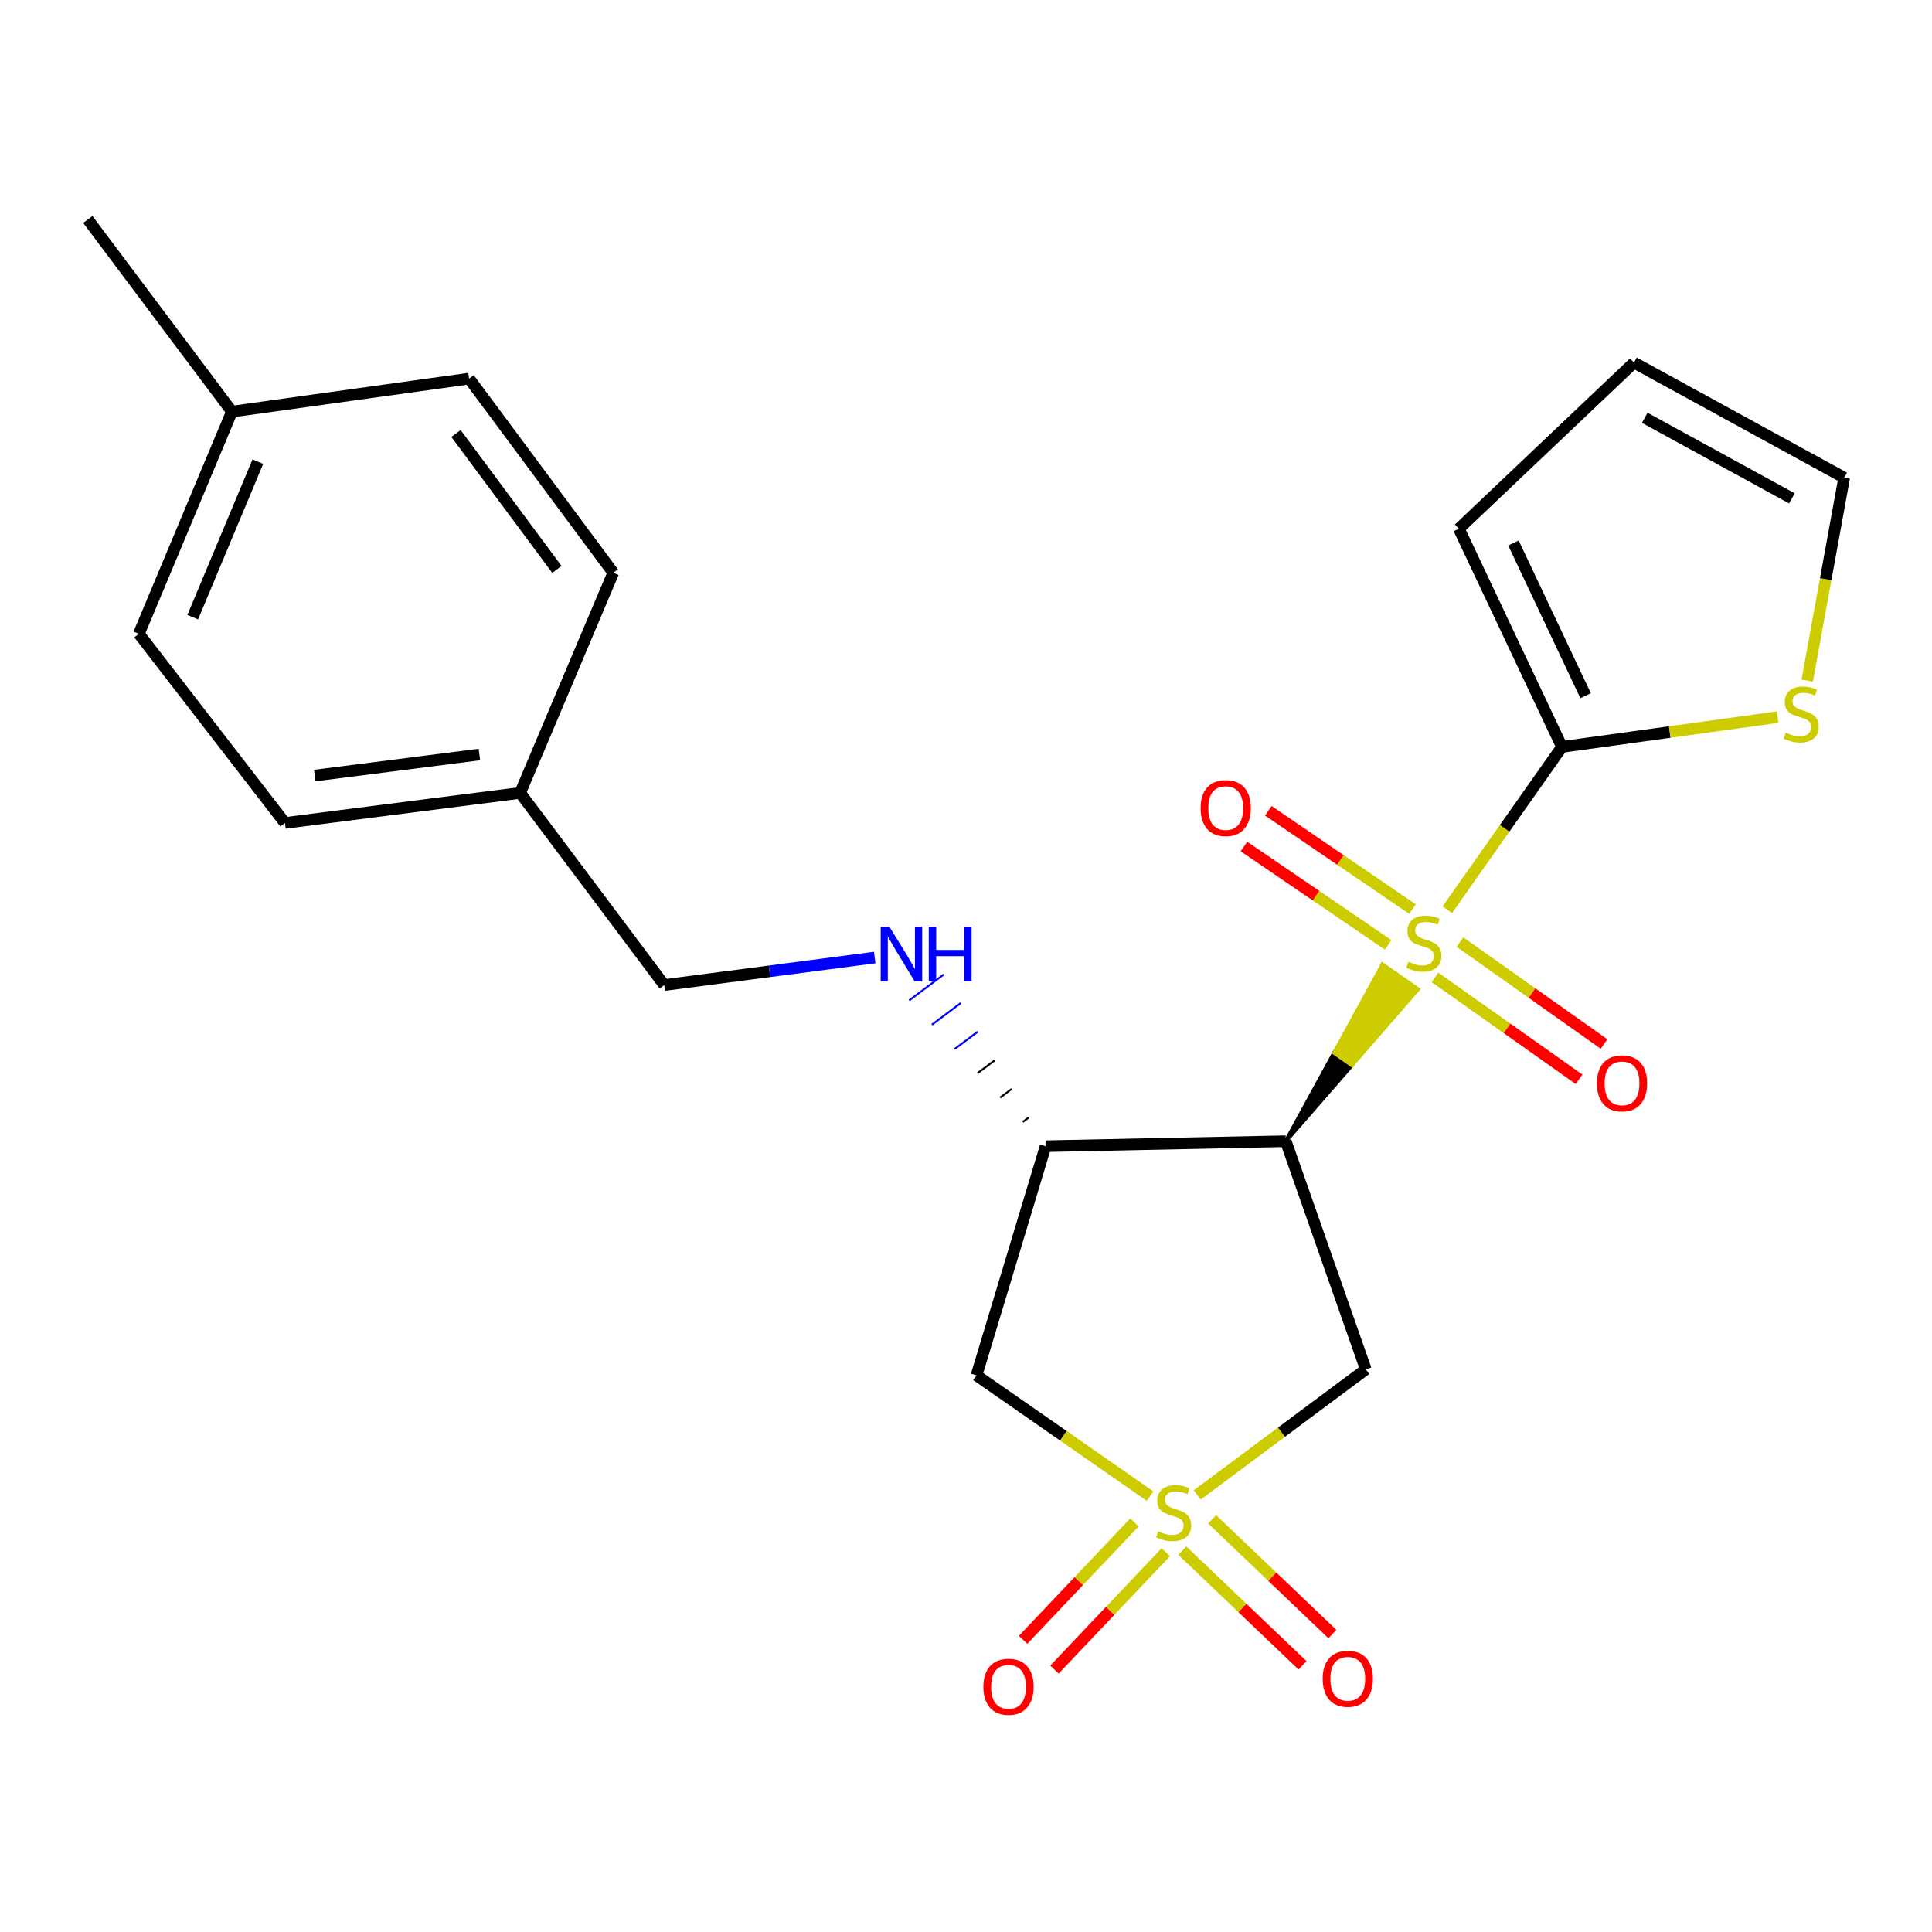 <?xml version='1.0' encoding='iso-8859-1'?>
<svg version='1.1' baseProfile='full'
              xmlns='http://www.w3.org/2000/svg'
                      xmlns:rdkit='http://www.rdkit.org/xml'
                      xmlns:xlink='http://www.w3.org/1999/xlink'
                  xml:space='preserve'
width='1000px' height='1000px' viewBox='0 0 1000 1000'>
<!-- END OF HEADER -->
<rect style='opacity:1.0;fill:#FFFFFF;stroke:none' width='1000' height='1000' x='0' y='0'> </rect>
<path class='bond-1' d='M 665.505,590.686 L 699.733,551.353 L 690.551,544.955 Z' style='fill:#000000;fill-rule:evenodd;fill-opacity:1;stroke:#000000;stroke-width:2px;stroke-linecap:butt;stroke-linejoin:miter;stroke-opacity:1;' />
<path class='bond-1' d='M 699.733,551.353 L 715.597,499.223 L 733.962,512.02 Z' style='fill:#CCCC00;fill-rule:evenodd;fill-opacity:1;stroke:#CCCC00;stroke-width:2px;stroke-linecap:butt;stroke-linejoin:miter;stroke-opacity:1;' />
<path class='bond-1' d='M 699.733,551.353 L 690.551,544.955 L 715.597,499.223 Z' style='fill:#CCCC00;fill-rule:evenodd;fill-opacity:1;stroke:#CCCC00;stroke-width:2px;stroke-linecap:butt;stroke-linejoin:miter;stroke-opacity:1;' />
<path class='bond-2' d='M 749.114,470.882 L 778.79,428.744' style='fill:none;fill-rule:evenodd;stroke:#CCCC00;stroke-width:6px;stroke-linecap:butt;stroke-linejoin:miter;stroke-opacity:1' />
<path class='bond-2' d='M 778.79,428.744 L 808.465,386.606' style='fill:none;fill-rule:evenodd;stroke:#000000;stroke-width:6px;stroke-linecap:butt;stroke-linejoin:miter;stroke-opacity:1' />
<path class='bond-8' d='M 742.743,505.887 L 780.033,532.263' style='fill:none;fill-rule:evenodd;stroke:#CCCC00;stroke-width:6px;stroke-linecap:butt;stroke-linejoin:miter;stroke-opacity:1' />
<path class='bond-8' d='M 780.033,532.263 L 817.324,558.64' style='fill:none;fill-rule:evenodd;stroke:#FF0000;stroke-width:6px;stroke-linecap:butt;stroke-linejoin:miter;stroke-opacity:1' />
<path class='bond-8' d='M 755.669,487.612 L 792.959,513.989' style='fill:none;fill-rule:evenodd;stroke:#CCCC00;stroke-width:6px;stroke-linecap:butt;stroke-linejoin:miter;stroke-opacity:1' />
<path class='bond-8' d='M 792.959,513.989 L 830.25,540.365' style='fill:none;fill-rule:evenodd;stroke:#FF0000;stroke-width:6px;stroke-linecap:butt;stroke-linejoin:miter;stroke-opacity:1' />
<path class='bond-9' d='M 731.107,470.551 L 693.787,445.106' style='fill:none;fill-rule:evenodd;stroke:#CCCC00;stroke-width:6px;stroke-linecap:butt;stroke-linejoin:miter;stroke-opacity:1' />
<path class='bond-9' d='M 693.787,445.106 L 656.468,419.661' style='fill:none;fill-rule:evenodd;stroke:#FF0000;stroke-width:6px;stroke-linecap:butt;stroke-linejoin:miter;stroke-opacity:1' />
<path class='bond-9' d='M 718.497,489.046 L 681.178,463.6' style='fill:none;fill-rule:evenodd;stroke:#CCCC00;stroke-width:6px;stroke-linecap:butt;stroke-linejoin:miter;stroke-opacity:1' />
<path class='bond-9' d='M 681.178,463.6 L 643.858,438.155' style='fill:none;fill-rule:evenodd;stroke:#FF0000;stroke-width:6px;stroke-linecap:butt;stroke-linejoin:miter;stroke-opacity:1' />
<path class='bond-0' d='M 619.661,773.783 L 663.301,741.285' style='fill:none;fill-rule:evenodd;stroke:#CCCC00;stroke-width:6px;stroke-linecap:butt;stroke-linejoin:miter;stroke-opacity:1' />
<path class='bond-0' d='M 663.301,741.285 L 706.941,708.787' style='fill:none;fill-rule:evenodd;stroke:#000000;stroke-width:6px;stroke-linecap:butt;stroke-linejoin:miter;stroke-opacity:1' />
<path class='bond-10' d='M 587.174,788.003 L 558.363,818.385' style='fill:none;fill-rule:evenodd;stroke:#CCCC00;stroke-width:6px;stroke-linecap:butt;stroke-linejoin:miter;stroke-opacity:1' />
<path class='bond-10' d='M 558.363,818.385 L 529.552,848.768' style='fill:none;fill-rule:evenodd;stroke:#FF0000;stroke-width:6px;stroke-linecap:butt;stroke-linejoin:miter;stroke-opacity:1' />
<path class='bond-10' d='M 603.417,803.405 L 574.606,833.788' style='fill:none;fill-rule:evenodd;stroke:#CCCC00;stroke-width:6px;stroke-linecap:butt;stroke-linejoin:miter;stroke-opacity:1' />
<path class='bond-10' d='M 574.606,833.788 L 545.795,864.17' style='fill:none;fill-rule:evenodd;stroke:#FF0000;stroke-width:6px;stroke-linecap:butt;stroke-linejoin:miter;stroke-opacity:1' />
<path class='bond-11' d='M 611.949,802.585 L 643.072,832.278' style='fill:none;fill-rule:evenodd;stroke:#CCCC00;stroke-width:6px;stroke-linecap:butt;stroke-linejoin:miter;stroke-opacity:1' />
<path class='bond-11' d='M 643.072,832.278 L 674.195,861.971' style='fill:none;fill-rule:evenodd;stroke:#FF0000;stroke-width:6px;stroke-linecap:butt;stroke-linejoin:miter;stroke-opacity:1' />
<path class='bond-11' d='M 627.401,786.39 L 658.524,816.083' style='fill:none;fill-rule:evenodd;stroke:#CCCC00;stroke-width:6px;stroke-linecap:butt;stroke-linejoin:miter;stroke-opacity:1' />
<path class='bond-11' d='M 658.524,816.083 L 689.647,845.776' style='fill:none;fill-rule:evenodd;stroke:#FF0000;stroke-width:6px;stroke-linecap:butt;stroke-linejoin:miter;stroke-opacity:1' />
<path class='bond-24' d='M 595.293,774.377 L 550.364,743.131' style='fill:none;fill-rule:evenodd;stroke:#CCCC00;stroke-width:6px;stroke-linecap:butt;stroke-linejoin:miter;stroke-opacity:1' />
<path class='bond-24' d='M 550.364,743.131 L 505.434,711.884' style='fill:none;fill-rule:evenodd;stroke:#000000;stroke-width:6px;stroke-linecap:butt;stroke-linejoin:miter;stroke-opacity:1' />
<path class='bond-3' d='M 665.505,590.686 L 706.941,708.787' style='fill:none;fill-rule:evenodd;stroke:#000000;stroke-width:6px;stroke-linecap:butt;stroke-linejoin:miter;stroke-opacity:1' />
<path class='bond-4' d='M 665.505,590.686 L 541.199,593.273' style='fill:none;fill-rule:evenodd;stroke:#000000;stroke-width:6px;stroke-linecap:butt;stroke-linejoin:miter;stroke-opacity:1' />
<path class='bond-6' d='M 808.465,386.606 L 864.267,378.894' style='fill:none;fill-rule:evenodd;stroke:#000000;stroke-width:6px;stroke-linecap:butt;stroke-linejoin:miter;stroke-opacity:1' />
<path class='bond-6' d='M 864.267,378.894 L 920.069,371.181' style='fill:none;fill-rule:evenodd;stroke:#CCCC00;stroke-width:6px;stroke-linecap:butt;stroke-linejoin:miter;stroke-opacity:1' />
<path class='bond-12' d='M 808.465,386.606 L 755.116,273.666' style='fill:none;fill-rule:evenodd;stroke:#000000;stroke-width:6px;stroke-linecap:butt;stroke-linejoin:miter;stroke-opacity:1' />
<path class='bond-12' d='M 820.702,360.105 L 783.358,281.047' style='fill:none;fill-rule:evenodd;stroke:#000000;stroke-width:6px;stroke-linecap:butt;stroke-linejoin:miter;stroke-opacity:1' />
<path class='bond-5' d='M 541.199,593.273 L 505.434,711.884' style='fill:none;fill-rule:evenodd;stroke:#000000;stroke-width:6px;stroke-linecap:butt;stroke-linejoin:miter;stroke-opacity:1' />
<path class='bond-7' d='M 532.415,578.455 L 529.43,580.694' style='fill:none;fill-rule:evenodd;stroke:#000000;stroke-width:1.0px;stroke-linecap:butt;stroke-linejoin:miter;stroke-opacity:1' />
<path class='bond-7' d='M 523.63,563.637 L 517.662,568.115' style='fill:none;fill-rule:evenodd;stroke:#000000;stroke-width:1.0px;stroke-linecap:butt;stroke-linejoin:miter;stroke-opacity:1' />
<path class='bond-7' d='M 514.846,548.819 L 505.893,555.535' style='fill:none;fill-rule:evenodd;stroke:#000000;stroke-width:1.0px;stroke-linecap:butt;stroke-linejoin:miter;stroke-opacity:1' />
<path class='bond-7' d='M 506.062,534.001 L 494.125,542.956' style='fill:none;fill-rule:evenodd;stroke:#0000FF;stroke-width:1.0px;stroke-linecap:butt;stroke-linejoin:miter;stroke-opacity:1' />
<path class='bond-7' d='M 497.277,519.183 L 482.356,530.377' style='fill:none;fill-rule:evenodd;stroke:#0000FF;stroke-width:1.0px;stroke-linecap:butt;stroke-linejoin:miter;stroke-opacity:1' />
<path class='bond-7' d='M 488.493,504.365 L 470.587,517.798' style='fill:none;fill-rule:evenodd;stroke:#0000FF;stroke-width:1.0px;stroke-linecap:butt;stroke-linejoin:miter;stroke-opacity:1' />
<path class='bond-13' d='M 935.412,352.268 L 944.979,299.761' style='fill:none;fill-rule:evenodd;stroke:#CCCC00;stroke-width:6px;stroke-linecap:butt;stroke-linejoin:miter;stroke-opacity:1' />
<path class='bond-13' d='M 944.979,299.761 L 954.545,247.253' style='fill:none;fill-rule:evenodd;stroke:#000000;stroke-width:6px;stroke-linecap:butt;stroke-linejoin:miter;stroke-opacity:1' />
<path class='bond-15' d='M 452.75,495.622 L 398.286,502.745' style='fill:none;fill-rule:evenodd;stroke:#0000FF;stroke-width:6px;stroke-linecap:butt;stroke-linejoin:miter;stroke-opacity:1' />
<path class='bond-15' d='M 398.286,502.745 L 343.822,509.868' style='fill:none;fill-rule:evenodd;stroke:#000000;stroke-width:6px;stroke-linecap:butt;stroke-linejoin:miter;stroke-opacity:1' />
<path class='bond-14' d='M 755.116,273.666 L 845.747,187.686' style='fill:none;fill-rule:evenodd;stroke:#000000;stroke-width:6px;stroke-linecap:butt;stroke-linejoin:miter;stroke-opacity:1' />
<path class='bond-23' d='M 954.545,247.253 L 845.747,187.686' style='fill:none;fill-rule:evenodd;stroke:#000000;stroke-width:6px;stroke-linecap:butt;stroke-linejoin:miter;stroke-opacity:1' />
<path class='bond-23' d='M 927.476,257.952 L 851.317,216.255' style='fill:none;fill-rule:evenodd;stroke:#000000;stroke-width:6px;stroke-linecap:butt;stroke-linejoin:miter;stroke-opacity:1' />
<path class='bond-16' d='M 343.822,509.868 L 269.233,410.408' style='fill:none;fill-rule:evenodd;stroke:#000000;stroke-width:6px;stroke-linecap:butt;stroke-linejoin:miter;stroke-opacity:1' />
<path class='bond-18' d='M 269.233,410.408 L 317.421,296.448' style='fill:none;fill-rule:evenodd;stroke:#000000;stroke-width:6px;stroke-linecap:butt;stroke-linejoin:miter;stroke-opacity:1' />
<path class='bond-19' d='M 269.233,410.408 L 147.501,425.965' style='fill:none;fill-rule:evenodd;stroke:#000000;stroke-width:6px;stroke-linecap:butt;stroke-linejoin:miter;stroke-opacity:1' />
<path class='bond-19' d='M 248.136,390.538 L 162.923,401.428' style='fill:none;fill-rule:evenodd;stroke:#000000;stroke-width:6px;stroke-linecap:butt;stroke-linejoin:miter;stroke-opacity:1' />
<path class='bond-17' d='M 120.043,213.055 L 71.88,328.047' style='fill:none;fill-rule:evenodd;stroke:#000000;stroke-width:6px;stroke-linecap:butt;stroke-linejoin:miter;stroke-opacity:1' />
<path class='bond-17' d='M 133.465,238.951 L 99.751,319.446' style='fill:none;fill-rule:evenodd;stroke:#000000;stroke-width:6px;stroke-linecap:butt;stroke-linejoin:miter;stroke-opacity:1' />
<path class='bond-22' d='M 120.043,213.055 L 45.455,113.595' style='fill:none;fill-rule:evenodd;stroke:#000000;stroke-width:6px;stroke-linecap:butt;stroke-linejoin:miter;stroke-opacity:1' />
<path class='bond-25' d='M 120.043,213.055 L 242.807,195.969' style='fill:none;fill-rule:evenodd;stroke:#000000;stroke-width:6px;stroke-linecap:butt;stroke-linejoin:miter;stroke-opacity:1' />
<path class='bond-21' d='M 317.421,296.448 L 242.807,195.969' style='fill:none;fill-rule:evenodd;stroke:#000000;stroke-width:6px;stroke-linecap:butt;stroke-linejoin:miter;stroke-opacity:1' />
<path class='bond-21' d='M 288.258,294.721 L 236.028,224.385' style='fill:none;fill-rule:evenodd;stroke:#000000;stroke-width:6px;stroke-linecap:butt;stroke-linejoin:miter;stroke-opacity:1' />
<path class='bond-20' d='M 147.501,425.965 L 71.88,328.047' style='fill:none;fill-rule:evenodd;stroke:#000000;stroke-width:6px;stroke-linecap:butt;stroke-linejoin:miter;stroke-opacity:1' />
<path  class='atom-0' d='M 728.985 497.825
Q 729.305 497.945, 730.625 498.505
Q 731.945 499.065, 733.385 499.425
Q 734.865 499.745, 736.305 499.745
Q 738.985 499.745, 740.545 498.465
Q 742.105 497.145, 742.105 494.865
Q 742.105 493.305, 741.305 492.345
Q 740.545 491.385, 739.345 490.865
Q 738.145 490.345, 736.145 489.745
Q 733.625 488.985, 732.105 488.265
Q 730.625 487.545, 729.545 486.025
Q 728.505 484.505, 728.505 481.945
Q 728.505 478.385, 730.905 476.185
Q 733.345 473.985, 738.145 473.985
Q 741.425 473.985, 745.145 475.545
L 744.225 478.625
Q 740.825 477.225, 738.265 477.225
Q 735.505 477.225, 733.985 478.385
Q 732.465 479.505, 732.505 481.465
Q 732.505 482.985, 733.265 483.905
Q 734.065 484.825, 735.185 485.345
Q 736.345 485.865, 738.265 486.465
Q 740.825 487.265, 742.345 488.065
Q 743.865 488.865, 744.945 490.505
Q 746.065 492.105, 746.065 494.865
Q 746.065 498.785, 743.425 500.905
Q 740.825 502.985, 736.465 502.985
Q 733.945 502.985, 732.025 502.425
Q 730.145 501.905, 727.905 500.985
L 728.985 497.825
' fill='#CCCC00'/>
<path  class='atom-1' d='M 599.481 792.573
Q 599.801 792.693, 601.121 793.253
Q 602.441 793.813, 603.881 794.173
Q 605.361 794.493, 606.801 794.493
Q 609.481 794.493, 611.041 793.213
Q 612.601 791.893, 612.601 789.613
Q 612.601 788.053, 611.801 787.093
Q 611.041 786.133, 609.841 785.613
Q 608.641 785.093, 606.641 784.493
Q 604.121 783.733, 602.601 783.013
Q 601.121 782.293, 600.041 780.773
Q 599.001 779.253, 599.001 776.693
Q 599.001 773.133, 601.401 770.933
Q 603.841 768.733, 608.641 768.733
Q 611.921 768.733, 615.641 770.293
L 614.721 773.373
Q 611.321 771.973, 608.761 771.973
Q 606.001 771.973, 604.481 773.133
Q 602.961 774.253, 603.001 776.213
Q 603.001 777.733, 603.761 778.653
Q 604.561 779.573, 605.681 780.093
Q 606.841 780.613, 608.761 781.213
Q 611.321 782.013, 612.841 782.813
Q 614.361 783.613, 615.441 785.253
Q 616.561 786.853, 616.561 789.613
Q 616.561 793.533, 613.921 795.653
Q 611.321 797.733, 606.961 797.733
Q 604.441 797.733, 602.521 797.173
Q 600.641 796.653, 598.401 795.733
L 599.481 792.573
' fill='#CCCC00'/>
<path  class='atom-7' d='M 924.273 379.215
Q 924.593 379.335, 925.913 379.895
Q 927.233 380.455, 928.673 380.815
Q 930.153 381.135, 931.593 381.135
Q 934.273 381.135, 935.833 379.855
Q 937.393 378.535, 937.393 376.255
Q 937.393 374.695, 936.593 373.735
Q 935.833 372.775, 934.633 372.255
Q 933.433 371.735, 931.433 371.135
Q 928.913 370.375, 927.393 369.655
Q 925.913 368.935, 924.833 367.415
Q 923.793 365.895, 923.793 363.335
Q 923.793 359.775, 926.193 357.575
Q 928.633 355.375, 933.433 355.375
Q 936.713 355.375, 940.433 356.935
L 939.513 360.015
Q 936.113 358.615, 933.553 358.615
Q 930.793 358.615, 929.273 359.775
Q 927.753 360.895, 927.793 362.855
Q 927.793 364.375, 928.553 365.295
Q 929.353 366.215, 930.473 366.735
Q 931.633 367.255, 933.553 367.855
Q 936.113 368.655, 937.633 369.455
Q 939.153 370.255, 940.233 371.895
Q 941.353 373.495, 941.353 376.255
Q 941.353 380.175, 938.713 382.295
Q 936.113 384.375, 931.753 384.375
Q 929.233 384.375, 927.313 383.815
Q 925.433 383.295, 923.193 382.375
L 924.273 379.215
' fill='#CCCC00'/>
<path  class='atom-8' d='M 460.326 479.653
L 469.606 494.653
Q 470.526 496.133, 472.006 498.813
Q 473.486 501.493, 473.566 501.653
L 473.566 479.653
L 477.326 479.653
L 477.326 507.973
L 473.446 507.973
L 463.486 491.573
Q 462.326 489.653, 461.086 487.453
Q 459.886 485.253, 459.526 484.573
L 459.526 507.973
L 455.846 507.973
L 455.846 479.653
L 460.326 479.653
' fill='#0000FF'/>
<path  class='atom-8' d='M 480.726 479.653
L 484.566 479.653
L 484.566 491.693
L 499.046 491.693
L 499.046 479.653
L 502.886 479.653
L 502.886 507.973
L 499.046 507.973
L 499.046 494.893
L 484.566 494.893
L 484.566 507.973
L 480.726 507.973
L 480.726 479.653
' fill='#0000FF'/>
<path  class='atom-9' d='M 826.554 560.734
Q 826.554 553.934, 829.914 550.134
Q 833.274 546.334, 839.554 546.334
Q 845.834 546.334, 849.194 550.134
Q 852.554 553.934, 852.554 560.734
Q 852.554 567.614, 849.154 571.534
Q 845.754 575.414, 839.554 575.414
Q 833.314 575.414, 829.914 571.534
Q 826.554 567.654, 826.554 560.734
M 839.554 572.214
Q 843.874 572.214, 846.194 569.334
Q 848.554 566.414, 848.554 560.734
Q 848.554 555.174, 846.194 552.374
Q 843.874 549.534, 839.554 549.534
Q 835.234 549.534, 832.874 552.334
Q 830.554 555.134, 830.554 560.734
Q 830.554 566.454, 832.874 569.334
Q 835.234 572.214, 839.554 572.214
' fill='#FF0000'/>
<path  class='atom-10' d='M 621.429 418.26
Q 621.429 411.46, 624.789 407.66
Q 628.149 403.86, 634.429 403.86
Q 640.709 403.86, 644.069 407.66
Q 647.429 411.46, 647.429 418.26
Q 647.429 425.14, 644.029 429.06
Q 640.629 432.94, 634.429 432.94
Q 628.189 432.94, 624.789 429.06
Q 621.429 425.18, 621.429 418.26
M 634.429 429.74
Q 638.749 429.74, 641.069 426.86
Q 643.429 423.94, 643.429 418.26
Q 643.429 412.7, 641.069 409.9
Q 638.749 407.06, 634.429 407.06
Q 630.109 407.06, 627.749 409.86
Q 625.429 412.66, 625.429 418.26
Q 625.429 423.98, 627.749 426.86
Q 630.109 429.74, 634.429 429.74
' fill='#FF0000'/>
<path  class='atom-11' d='M 509.011 873.067
Q 509.011 866.267, 512.371 862.467
Q 515.731 858.667, 522.011 858.667
Q 528.291 858.667, 531.651 862.467
Q 535.011 866.267, 535.011 873.067
Q 535.011 879.947, 531.611 883.867
Q 528.211 887.747, 522.011 887.747
Q 515.771 887.747, 512.371 883.867
Q 509.011 879.987, 509.011 873.067
M 522.011 884.547
Q 526.331 884.547, 528.651 881.667
Q 531.011 878.747, 531.011 873.067
Q 531.011 867.507, 528.651 864.707
Q 526.331 861.867, 522.011 861.867
Q 517.691 861.867, 515.331 864.667
Q 513.011 867.467, 513.011 873.067
Q 513.011 878.787, 515.331 881.667
Q 517.691 884.547, 522.011 884.547
' fill='#FF0000'/>
<path  class='atom-12' d='M 684.614 868.926
Q 684.614 862.126, 687.974 858.326
Q 691.334 854.526, 697.614 854.526
Q 703.894 854.526, 707.254 858.326
Q 710.614 862.126, 710.614 868.926
Q 710.614 875.806, 707.214 879.726
Q 703.814 883.606, 697.614 883.606
Q 691.374 883.606, 687.974 879.726
Q 684.614 875.846, 684.614 868.926
M 697.614 880.406
Q 701.934 880.406, 704.254 877.526
Q 706.614 874.606, 706.614 868.926
Q 706.614 863.366, 704.254 860.566
Q 701.934 857.726, 697.614 857.726
Q 693.294 857.726, 690.934 860.526
Q 688.614 863.326, 688.614 868.926
Q 688.614 874.646, 690.934 877.526
Q 693.294 880.406, 697.614 880.406
' fill='#FF0000'/>
</svg>
